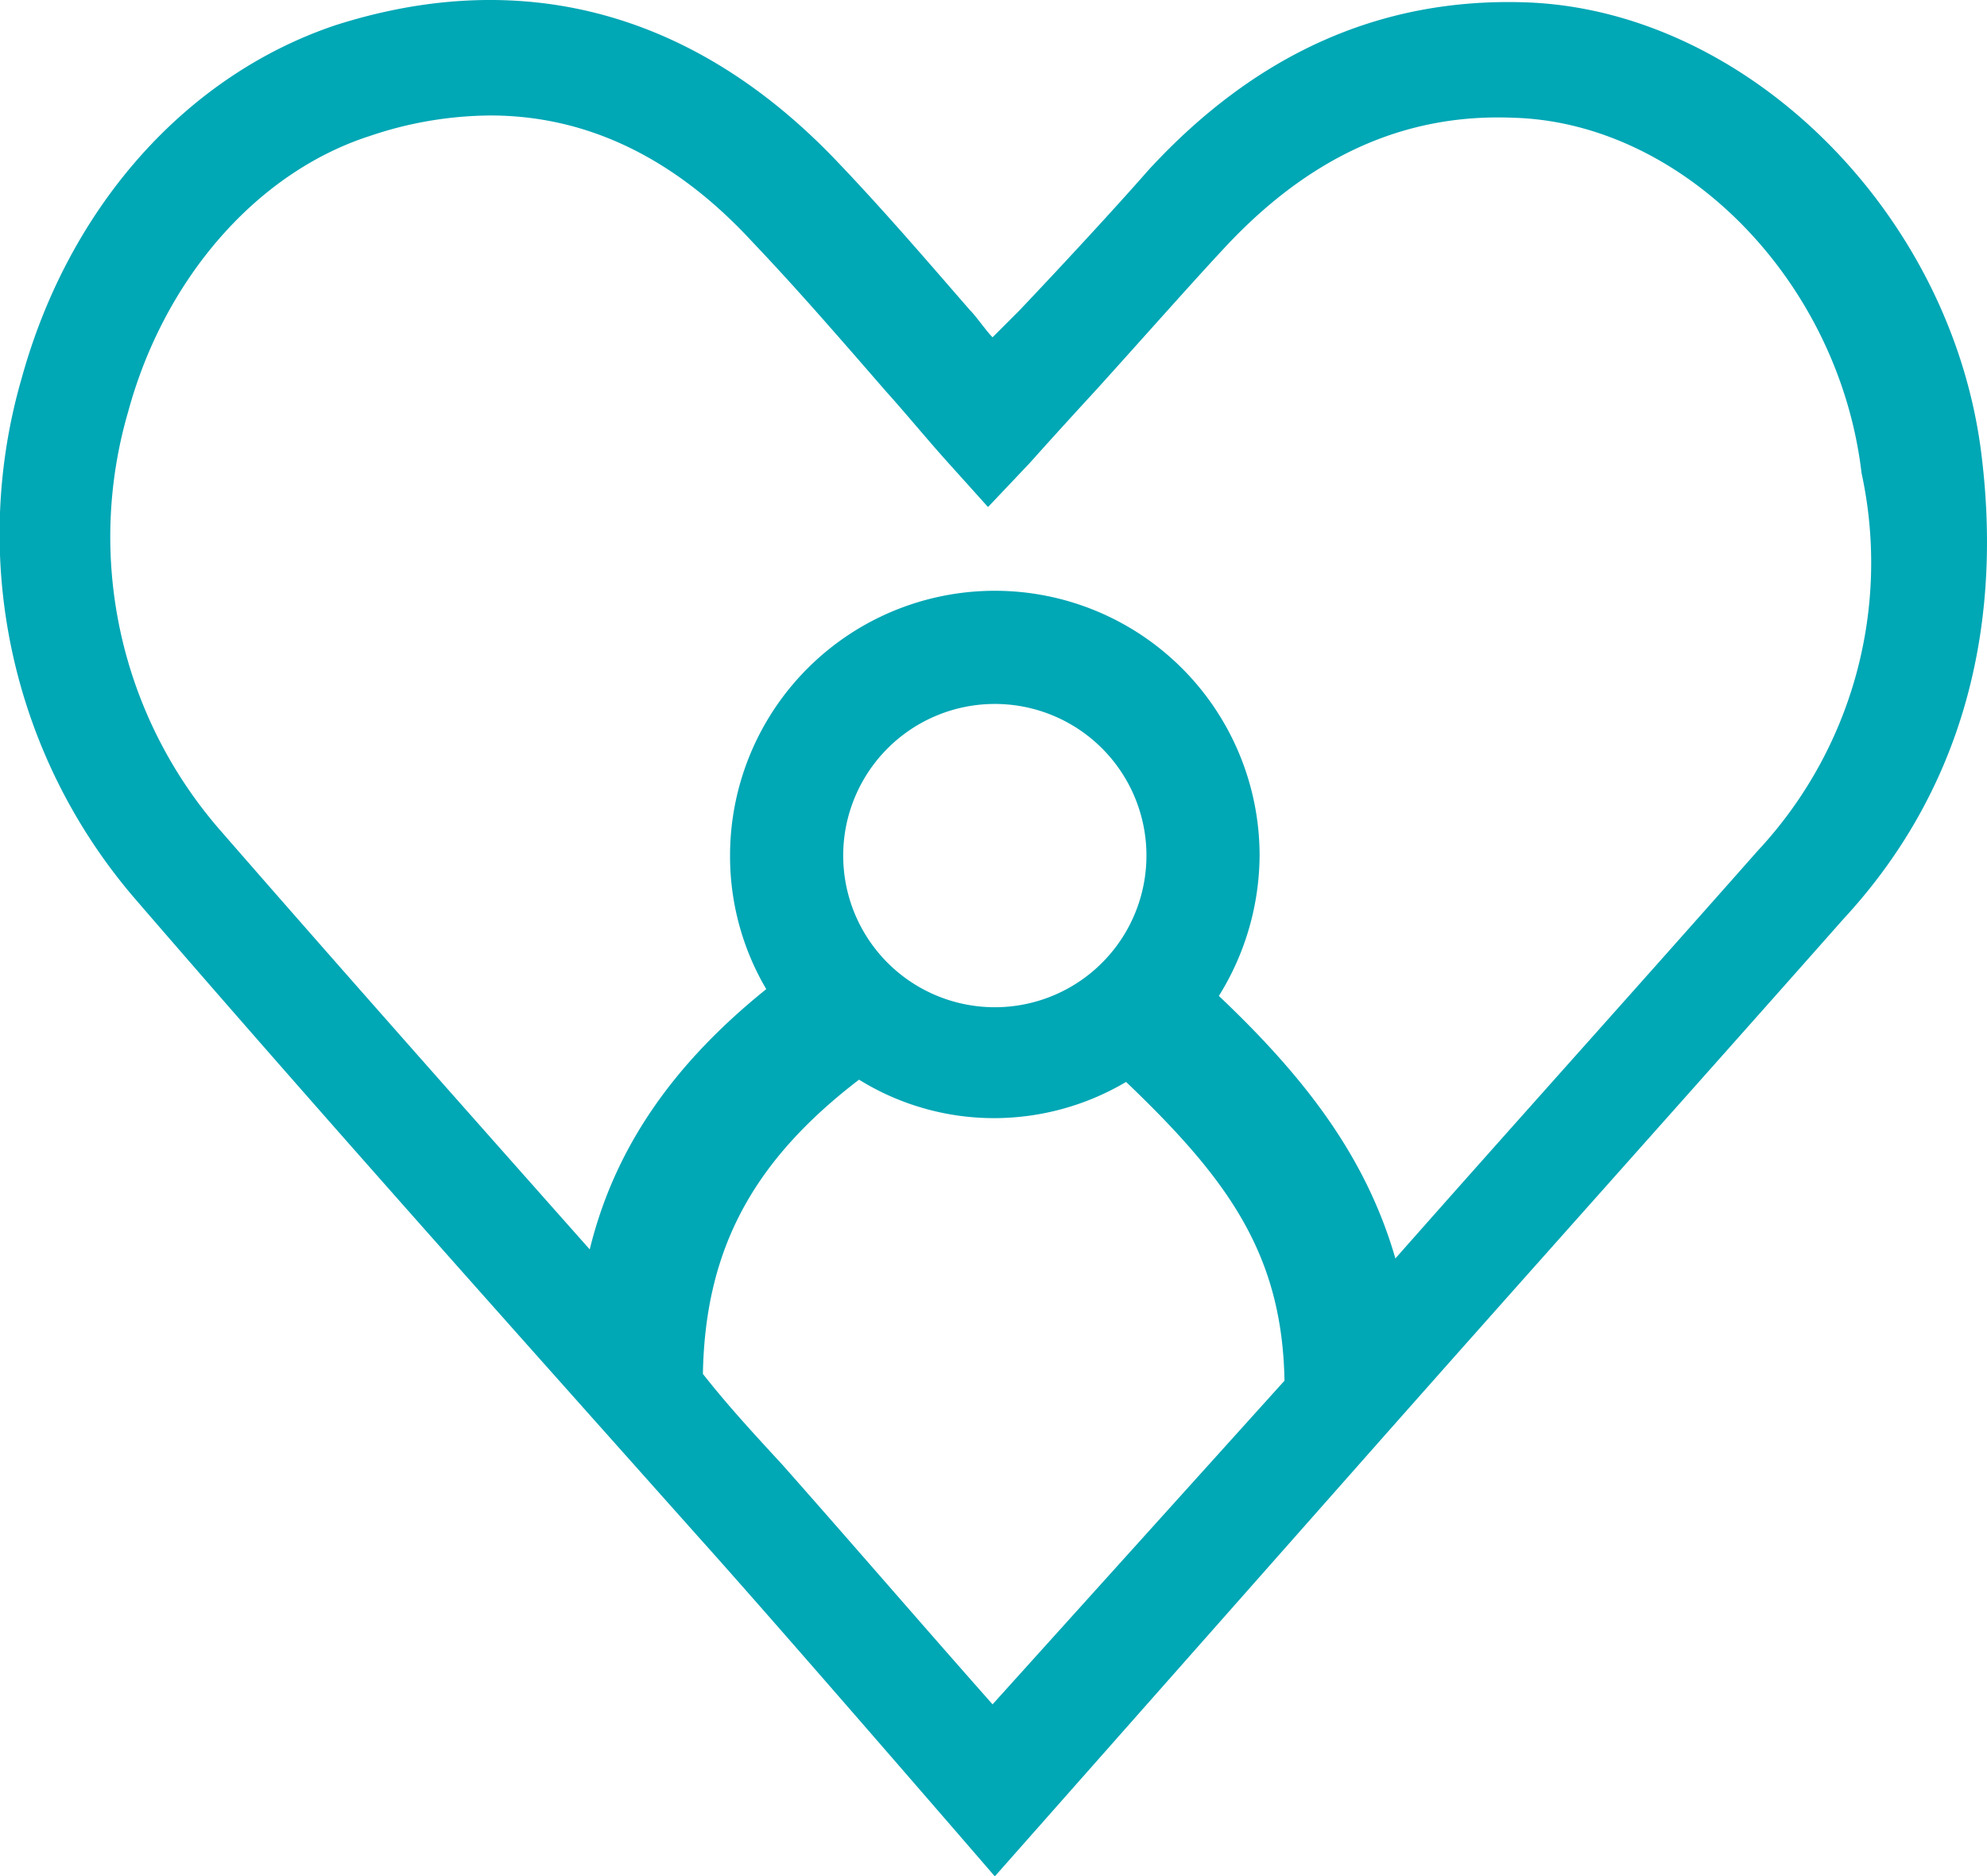 <?xml version="1.0" encoding="UTF-8"?>
<svg xmlns="http://www.w3.org/2000/svg" width="87.803" height="82.902" viewBox="0 0 87.803 82.902">
  <path d="M93.4,27.2C92.1,16.5,83,7.5,73.2,7.2,66.8,7,61.3,9.5,56.6,14.6c-1.4,1.6-3.8,4.2-5.7,6.2L49.7,22c-.3-.3-.7-.9-1-1.2-2-2.3-3.8-4.4-5.9-6.6-6.3-6.6-13.9-8.6-22.1-6-6.6,2.2-11.8,8-13.9,15.6a24.719,24.719,0,0,0,5,23C20,56.3,28.5,65.8,36.7,75c3.6,4,13.1,15,13.1,15L66.6,71c6.9-7.8,13.8-15.5,20.7-23.3C92.3,42.3,94.4,35.3,93.4,27.2ZM49.7,82.4c-3.1-3.5-6.2-7.1-9.3-10.6-1.2-1.3-2.4-2.6-3.5-4,.1-5.5,2.2-9.4,6.9-13a11.322,11.322,0,0,0,6,1.7,11.472,11.472,0,0,0,5.8-1.6c4.5,4.3,6.9,7.6,7,13.2Zm.1-30.8a6.7,6.7,0,1,1,6.7-6.7A6.7,6.7,0,0,1,49.8,51.6Zm33.7-6.9c-5.3,6-10.7,12-16,18-1.3-4.5-4-8-7.8-11.6a11.838,11.838,0,0,0,1.8-6.2,11.7,11.7,0,0,0-23.4,0,11.563,11.563,0,0,0,1.6,5.9c-4.1,3.3-6.7,7-7.8,11.5-5.5-6.2-11-12.4-16.4-18.6a19.728,19.728,0,0,1-4-18.4c1.6-5.9,5.7-10.6,10.7-12.2a16.855,16.855,0,0,1,5.3-.9c4.2,0,8.1,1.8,11.6,5.6,2,2.1,3.9,4.3,5.9,6.6.9,1,1.8,2.1,2.7,3.1l1.8,2,1.8-1.9c.1-.1.7-.8,3-3.3,1.9-2.1,4.2-4.7,5.6-6.2,3.7-4,7.9-6,12.8-5.8,7.5.2,14.4,7.2,15.4,15.7A18.659,18.659,0,0,1,83.5,44.7Z" transform="translate(-5.84 -7.098)" fill="#00a7b5"></path>
</svg>
